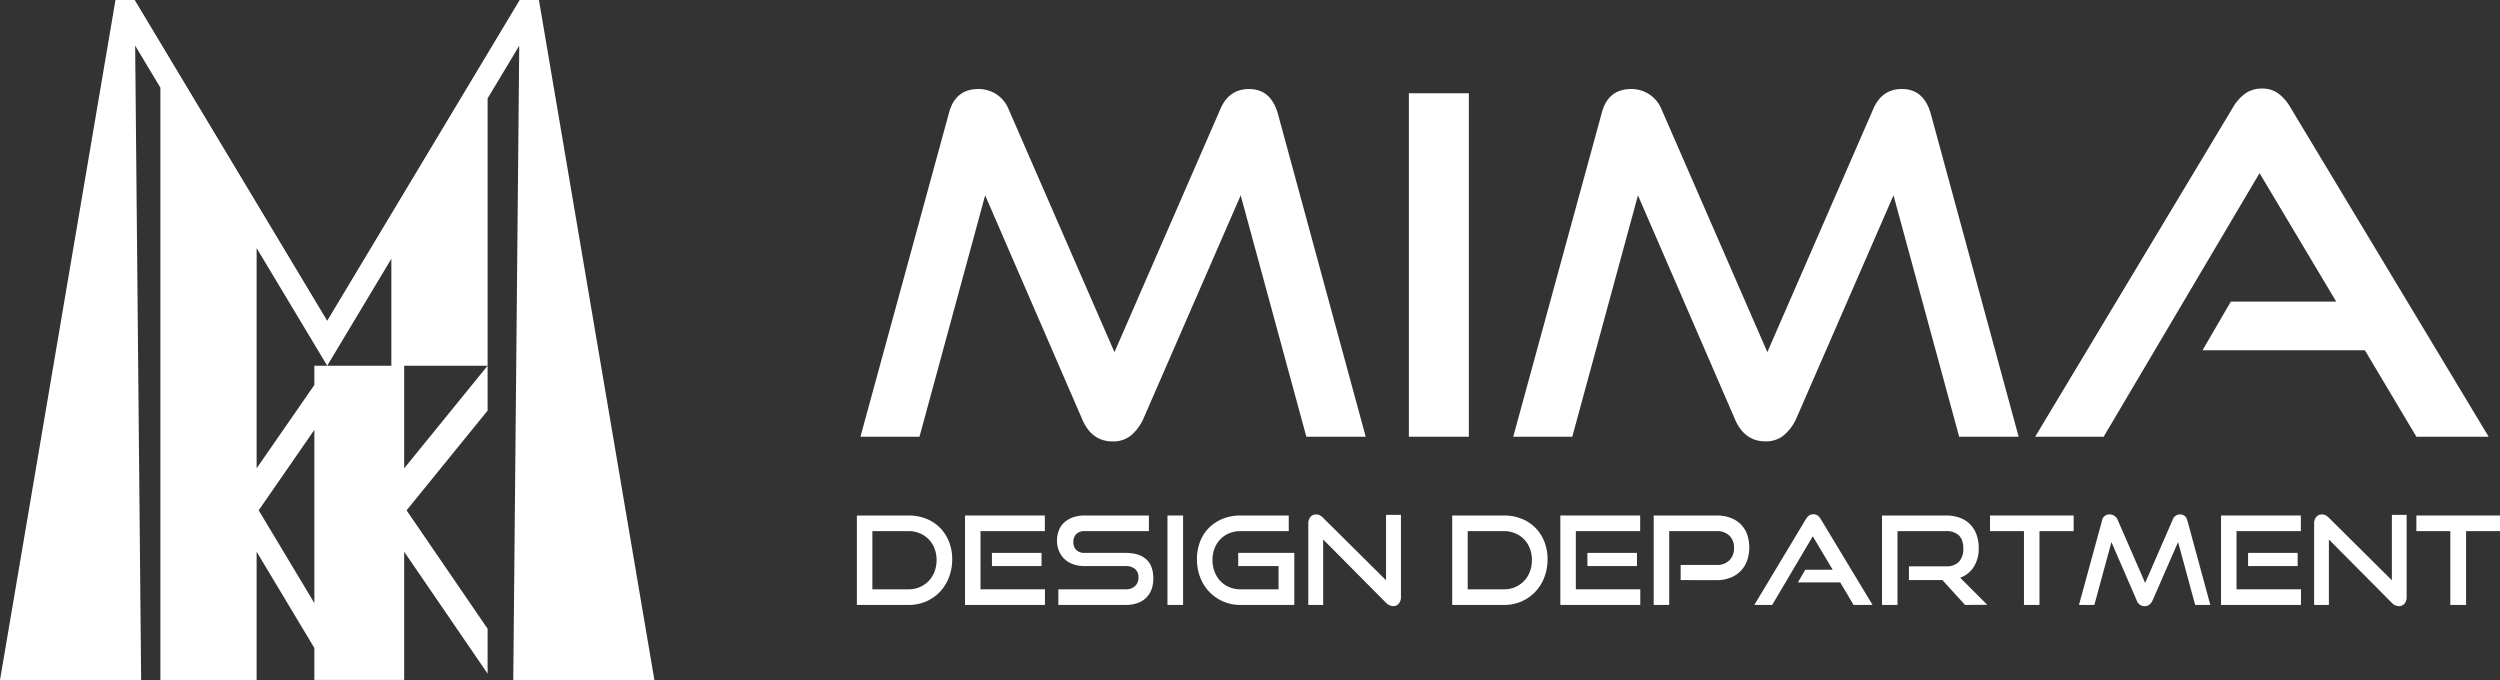 <svg xmlns="http://www.w3.org/2000/svg" viewBox="0 0 1016.19 276.43"><rect x="0" y="0" width="1016.19" height="276.43" fill="#333333" stroke="none"/><defs><style>.cls-1{fill:#fff;}</style></defs><g id="レイヤー_2" data-name="レイヤー 2"><g id="レイヤー_1-2" data-name="レイヤー 1"><path class="cls-1" d="M266,276.43,219.06,0h-7.82L133,130.39,54.76,0H46.94L0,276.43H57.37L54.94,18.55,65.2,35.64V276.43h39.11V224.27l23.47,39.12v13h36.51V224.27l33.91,49.55V255.57l-32.94-48.13L198.2,166.9V148.65l-33.91,41.72V148.65H198.2V40l12.86-21.44-2.43,257.88ZM127.78,245.14l-22.63-37.72,22.63-32.69Zm31.3-96.49h-31.3v7.82l-23.47,33.9V100.84L133,148.65l26.08-43.47Z"/><path class="cls-1" d="M531,177.51,504.31,79.4l-39.55,90.81a19.13,19.13,0,0,1-5.09,6.82,11.37,11.37,0,0,1-7.39,2.4q-8.64,0-12.48-9.22L400.44,79.4l-26.69,98.11h-24L385.66,46.18q2.49-10,12.09-10A13.34,13.34,0,0,1,405,38.31,13.14,13.14,0,0,1,410,44.45l43,98.69,43-98.69q3.45-8.25,11.71-8.26,8.84,0,11.71,10l35.71,131.33Z"/><path class="cls-1" d="M572.67,177.51V37.92h24.38V177.51Z"/><path class="cls-1" d="M796.35,177.51,769.66,79.4l-39.55,90.81A19.25,19.25,0,0,1,725,177a11.41,11.41,0,0,1-7.39,2.4q-8.64,0-12.49-9.22L665.79,79.4,639.1,177.51h-24L651,46.18q2.49-10,12.1-10a13.28,13.28,0,0,1,7.2,2.12,13.09,13.09,0,0,1,5.08,6.14l43,98.69,43-98.69q3.47-8.25,11.71-8.26,8.83,0,11.71,10l35.72,131.33Z"/><path class="cls-1" d="M982.2,177.51l-20.93-35.14h-66l11.52-19.78h42.82L918.45,70.37,855.09,177.51H827.25L907.51,43.88a18.47,18.47,0,0,1,5-5.77A11.43,11.43,0,0,1,919.41,36a11,11,0,0,1,6.82,2.11,19.2,19.2,0,0,1,4.9,5.77l80.44,133.63Z"/><path class="cls-1" d="M348.3,245.89V209.54h21.05a18.92,18.92,0,0,1,7.1,1.3,16.56,16.56,0,0,1,5.6,3.65,16.74,16.74,0,0,1,3.67,5.63,19.13,19.13,0,0,1,1.33,7.22,20.16,20.16,0,0,1-1.33,7.35,17.86,17.86,0,0,1-3.67,5.88,17.2,17.2,0,0,1-5.6,3.9,17.52,17.52,0,0,1-7.1,1.42Zm21.05-6.35a11.16,11.16,0,0,0,8.12-3.37,11.11,11.11,0,0,0,2.38-3.78,13.22,13.22,0,0,0,.85-4.75,13,13,0,0,0-.85-4.72,10.89,10.89,0,0,0-2.38-3.73,11,11,0,0,0-3.6-2.42,11.39,11.39,0,0,0-4.52-.88H354.6v23.65Z"/><path class="cls-1" d="M392.25,245.89V209.54H424.7v6.35H398.55v23.65h26.2v6.35Zm10.95-15.8v-5.35h20.15v5.35Z"/><path class="cls-1" d="M430.2,245.89v-6.35h27.25a5.47,5.47,0,0,0,3.92-1.3,4.53,4.53,0,0,0,1.38-3.45,4.35,4.35,0,0,0-1.38-3.52,5.83,5.83,0,0,0-3.92-1.18h-16.7a13.3,13.3,0,0,1-4.63-.77,10.19,10.19,0,0,1-3.5-2.15,9.52,9.52,0,0,1-2.2-3.28,10.83,10.83,0,0,1-.77-4.15,11.23,11.23,0,0,1,.72-4.07,8.69,8.69,0,0,1,2.15-3.23,10.08,10.08,0,0,1,3.53-2.12,13.73,13.73,0,0,1,4.8-.78H467v6.35h-26.1a4.63,4.63,0,0,0-3.4,1.18,4.36,4.36,0,0,0-1.2,3.27,4.23,4.23,0,0,0,1.22,3.25,4.67,4.67,0,0,0,3.33,1.15h16.65c3.7,0,6.5.87,8.42,2.6s2.88,4.37,2.88,7.9a12.67,12.67,0,0,1-.7,4.25,9.28,9.28,0,0,1-2.1,3.38,9.59,9.59,0,0,1-3.53,2.22,14.15,14.15,0,0,1-5,.8Z"/><path class="cls-1" d="M474.55,245.89V209.54h6.35v36.35Z"/><path class="cls-1" d="M504.15,245.89a17.18,17.18,0,0,1-7-1.42,17.41,17.41,0,0,1-5.6-3.9,17.6,17.6,0,0,1-3.7-5.88,20.16,20.16,0,0,1-1.32-7.35,19.48,19.48,0,0,1,1.32-7.3,16.19,16.19,0,0,1,3.7-5.62,16.63,16.63,0,0,1,5.6-3.6,18.94,18.94,0,0,1,7-1.28h19.7v6.35h-19.7a11.4,11.4,0,0,0-4.53.88,10.69,10.69,0,0,0-3.57,2.42,11,11,0,0,0-2.35,3.7,12.75,12.75,0,0,0-.85,4.75,13,13,0,0,0,.85,4.75,11.2,11.2,0,0,0,2.35,3.78,10.82,10.82,0,0,0,3.57,2.47,11.24,11.24,0,0,0,4.53.9H519.7v-9.45H503.3v-5.35h22.8v21.15Z"/><path class="cls-1" d="M537.84,219.29v26.6h-6.05v-33a4.13,4.13,0,0,1,.88-2.77,2.93,2.93,0,0,1,2.37-1,3.24,3.24,0,0,1,1.36.3,4.87,4.87,0,0,1,1.35,1l25.64,25.45v-26.6h6.06v33.3a4.14,4.14,0,0,1-.88,2.8,2.87,2.87,0,0,1-2.28,1,4.07,4.07,0,0,1-2.9-1.35Z"/><path class="cls-1" d="M590.29,245.89V209.54h21.05a18.84,18.84,0,0,1,7.1,1.3,16.37,16.37,0,0,1,5.6,3.65,16.62,16.62,0,0,1,3.68,5.63,19.13,19.13,0,0,1,1.32,7.22,20.16,20.16,0,0,1-1.32,7.35,17.72,17.72,0,0,1-3.68,5.88,17,17,0,0,1-5.6,3.9,17.45,17.45,0,0,1-7.1,1.42Zm21.05-6.35a11.16,11.16,0,0,0,8.13-3.37,10.94,10.94,0,0,0,2.37-3.78,13,13,0,0,0,.85-4.75,12.77,12.77,0,0,0-.85-4.72,10.72,10.72,0,0,0-2.37-3.73,11,11,0,0,0-3.6-2.42,11.4,11.4,0,0,0-4.53-.88H596.59v23.65Z"/><path class="cls-1" d="M634.24,245.89V209.54h32.45v6.35H640.54v23.65h26.2v6.35Zm11-15.8v-5.35h20.15v5.35Z"/><path class="cls-1" d="M683.14,235.79v-6.15h14.6a7,7,0,0,0,5.23-1.9,6.81,6.81,0,0,0,1.87-5,6.7,6.7,0,0,0-1.87-5,7.13,7.13,0,0,0-5.23-1.85H678.49v30h-6.3V209.54h25.55a15.94,15.94,0,0,1,5.63.93,11.5,11.5,0,0,1,4.17,2.6,11,11,0,0,1,2.6,4.07,16.59,16.59,0,0,1,0,10.78,11.78,11.78,0,0,1-2.6,4.17,11.63,11.63,0,0,1-4.17,2.73,15.28,15.28,0,0,1-5.63,1Z"/><path class="cls-1" d="M753.44,245.89,748,236.74h-17.2l3-5.15h11.15l-8.1-13.6-16.5,27.9h-7.25l20.9-34.8a4.93,4.93,0,0,1,1.3-1.5,2.94,2.94,0,0,1,1.8-.55,2.86,2.86,0,0,1,1.78.55,5,5,0,0,1,1.27,1.5l21,34.8Z"/><path class="cls-1" d="M798.74,245.89l-9.2-10.1h-13.6v-5.6h15.15a6.76,6.76,0,0,0,5.2-1.87,7.66,7.66,0,0,0,1.75-5.43c0-2.37-.61-4.12-1.82-5.27a7.19,7.19,0,0,0-5.13-1.73h-19.8v30H765V209.54h26.1a15.53,15.53,0,0,1,5.55.93,11.21,11.21,0,0,1,4.15,2.65,11.43,11.43,0,0,1,2.6,4.17,15.86,15.86,0,0,1,.9,5.5,13.92,13.92,0,0,1-2,7.63,11,11,0,0,1-5.53,4.42l11,11Z"/><path class="cls-1" d="M822.69,245.89v-30h-13.8v-6.35h34v6.35H829v30Z"/><path class="cls-1" d="M892.29,245.89l-6.95-25.55L875,244a5.14,5.14,0,0,1-1.32,1.78,3,3,0,0,1-1.93.62,3.38,3.38,0,0,1-3.25-2.4l-10.25-23.65-6.95,25.55h-6.25l9.35-34.2a3,3,0,0,1,3.15-2.6,3.43,3.43,0,0,1,3.2,2.15l11.2,25.7,11.2-25.7a3.13,3.13,0,0,1,3-2.15c1.53,0,2.55.87,3,2.6l9.3,34.2Z"/><path class="cls-1" d="M902.79,245.89V209.54h32.45v6.35H909.09v23.65h26.2v6.35Zm11-15.8v-5.35h20.15v5.35Z"/><path class="cls-1" d="M946.64,219.29v26.6h-6v-33a4.12,4.12,0,0,1,.87-2.77,3,3,0,0,1,2.38-1,3.16,3.16,0,0,1,1.35.3,4.87,4.87,0,0,1,1.35,1l25.65,25.45v-26.6h6v33.3a4.14,4.14,0,0,1-.87,2.8,2.89,2.89,0,0,1-2.28,1,4.07,4.07,0,0,1-2.9-1.35Z"/><path class="cls-1" d="M996,245.89v-30h-13.8v-6.35h34v6.35h-13.8v30Z"/></g></g></svg>